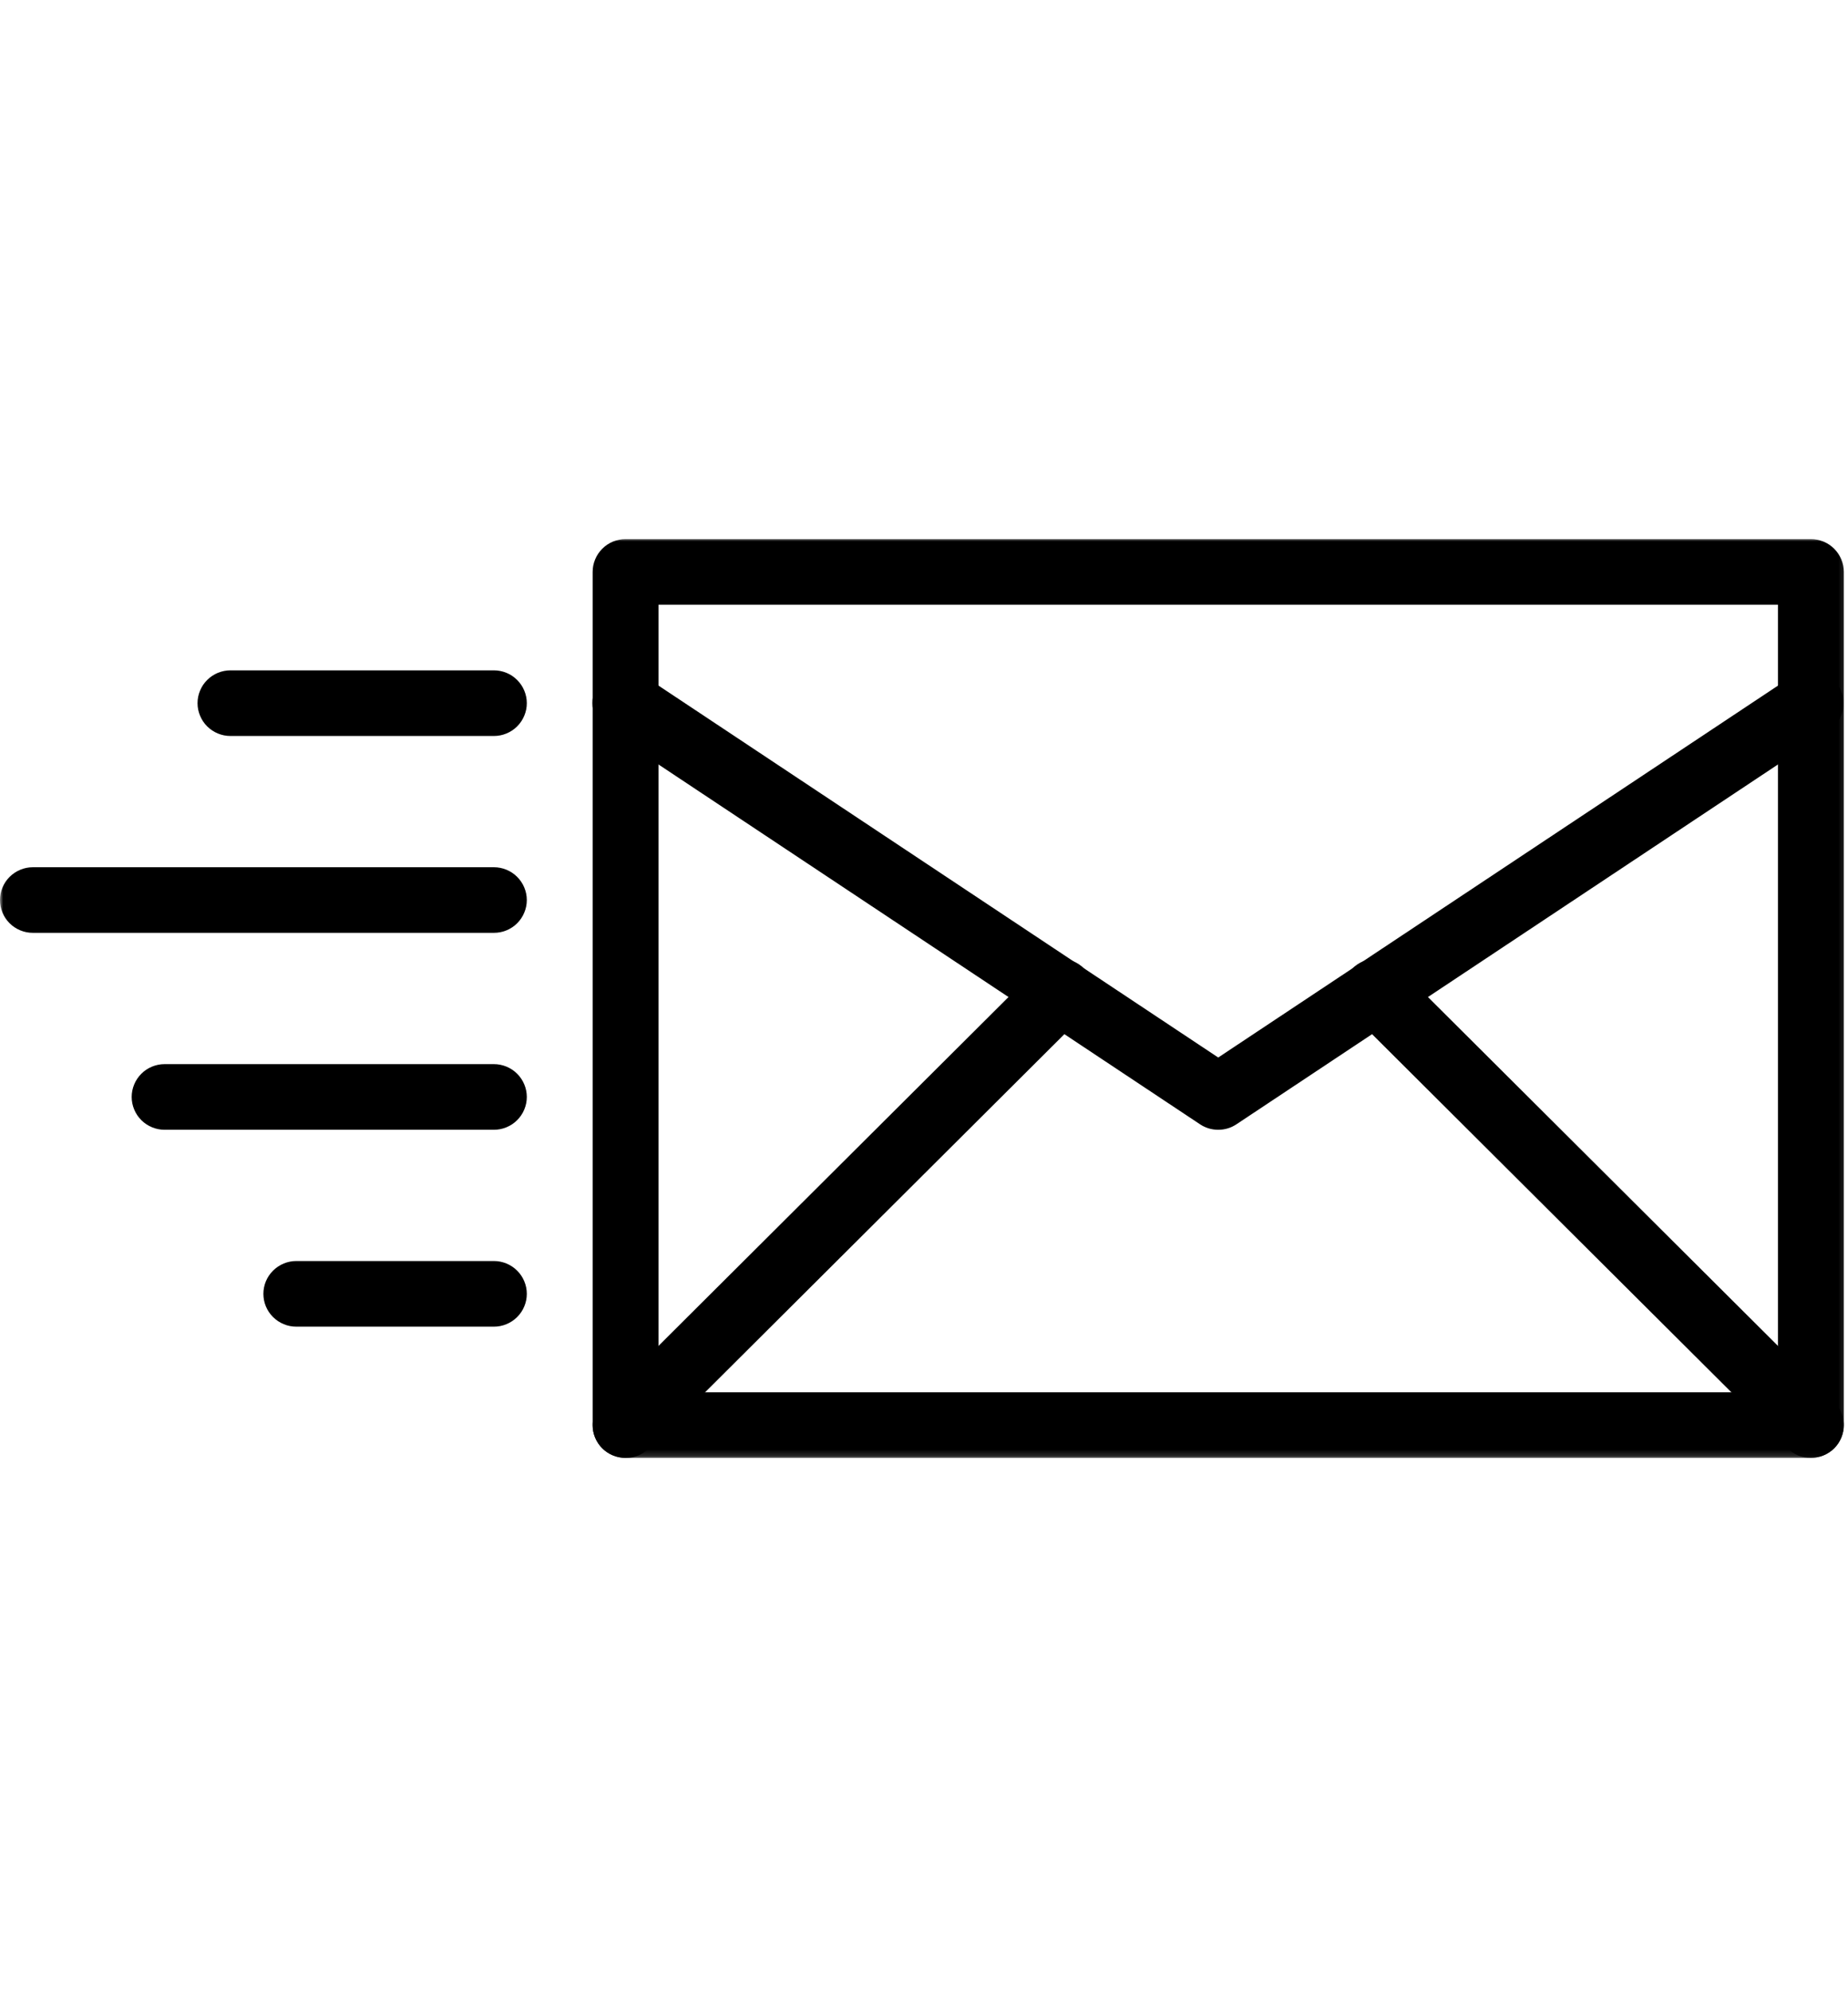 <svg width="285" height="307" viewBox="0 0 285 307" fill="none" xmlns="http://www.w3.org/2000/svg">
<mask id="mask0_128_174" style="mask-type:luminance" maskUnits="userSpaceOnUse" x="90" y="83" width="195" height="142">
<path d="M90.355 83H284.86V224.844H90.355V83Z" fill="white"/>
</mask>
<g mask="url(#mask0_128_174)">
<path d="M279.277 224.802H96.475C95.803 224.802 95.157 224.677 94.532 224.417C93.912 224.161 93.36 223.797 92.886 223.323C92.412 222.849 92.042 222.302 91.787 221.682C91.527 221.063 91.397 220.417 91.397 219.745V88.188C91.397 87.516 91.527 86.87 91.787 86.25C92.042 85.63 92.412 85.083 92.886 84.609C93.36 84.135 93.912 83.766 94.532 83.51C95.157 83.255 95.803 83.125 96.475 83.125H279.277C279.949 83.125 280.594 83.255 281.219 83.51C281.839 83.766 282.391 84.135 282.865 84.609C283.339 85.083 283.709 85.63 283.964 86.25C284.225 86.87 284.355 87.516 284.355 88.188V219.745C284.355 220.417 284.225 221.063 283.964 221.682C283.709 222.302 283.339 222.849 282.865 223.323C282.391 223.797 281.839 224.161 281.219 224.417C280.594 224.677 279.949 224.802 279.277 224.802ZM101.553 214.682H274.199V93.245H101.553V214.682Z" fill="black"/>
</g>
<path d="M76.167 204.563H45.698C45.026 204.563 44.375 204.438 43.755 204.177C43.136 203.922 42.584 203.557 42.11 203.083C41.63 202.61 41.266 202.063 41.005 201.443C40.75 200.823 40.62 200.177 40.62 199.505C40.62 198.833 40.75 198.188 41.005 197.568C41.266 196.948 41.63 196.401 42.11 195.927C42.584 195.453 43.136 195.089 43.755 194.828C44.375 194.573 45.026 194.443 45.698 194.443H76.167C76.839 194.443 77.485 194.573 78.11 194.828C78.73 195.089 79.282 195.453 79.755 195.927C80.23 196.401 80.599 196.948 80.855 197.568C81.115 198.188 81.245 198.833 81.245 199.505C81.245 200.177 81.115 200.823 80.855 201.443C80.599 202.063 80.23 202.61 79.755 203.083C79.282 203.557 78.73 203.922 78.11 204.177C77.485 204.438 76.839 204.563 76.167 204.563Z" fill="black"/>
<path d="M76.167 174.203H25.386C24.714 174.203 24.068 174.078 23.443 173.818C22.823 173.563 22.271 173.198 21.797 172.724C21.323 172.25 20.953 171.703 20.698 171.083C20.438 170.458 20.308 169.818 20.308 169.146C20.308 168.474 20.438 167.828 20.698 167.208C20.953 166.589 21.323 166.042 21.797 165.568C22.271 165.094 22.823 164.724 23.443 164.469C24.068 164.214 24.714 164.083 25.386 164.083H76.167C76.839 164.083 77.485 164.214 78.11 164.469C78.73 164.724 79.282 165.094 79.755 165.568C80.23 166.042 80.599 166.589 80.855 167.208C81.115 167.828 81.245 168.474 81.245 169.146C81.245 169.818 81.115 170.458 80.855 171.083C80.599 171.703 80.23 172.25 79.755 172.724C79.282 173.198 78.73 173.563 78.11 173.818C77.485 174.078 76.839 174.203 76.167 174.203Z" fill="black"/>
<path d="M76.167 113.485H35.542C34.87 113.485 34.224 113.36 33.599 113.099C32.98 112.844 32.427 112.479 31.953 112.005C31.474 111.531 31.11 110.979 30.855 110.36C30.594 109.74 30.464 109.099 30.464 108.427C30.464 107.755 30.594 107.11 30.855 106.49C31.11 105.87 31.474 105.323 31.953 104.849C32.427 104.375 32.98 104.005 33.599 103.75C34.224 103.495 34.87 103.365 35.542 103.365H76.167C76.839 103.365 77.485 103.495 78.11 103.75C78.73 104.005 79.282 104.375 79.755 104.849C80.23 105.323 80.599 105.87 80.855 106.49C81.115 107.11 81.245 107.755 81.245 108.427C81.245 109.099 81.115 109.74 80.855 110.36C80.599 110.979 80.23 111.531 79.755 112.005C79.282 112.479 78.73 112.844 78.11 113.099C77.485 113.36 76.839 113.485 76.167 113.485Z" fill="black"/>
<mask id="mask1_128_174" style="mask-type:luminance" maskUnits="userSpaceOnUse" x="0" y="132" width="83" height="13">
<path d="M0 132.844H82.354V144.844H0V132.844Z" fill="white"/>
</mask>
<g mask="url(#mask1_128_174)">
<path d="M76.167 143.844H5.078C4.401 143.844 3.755 143.719 3.135 143.458C2.51 143.203 1.964 142.839 1.484 142.365C1.01 141.891 0.641 141.344 0.385 140.719C0.13 140.099 0 139.458 0 138.787C0 138.115 0.13 137.469 0.385 136.849C0.641 136.229 1.01 135.682 1.484 135.208C1.964 134.735 2.51 134.365 3.135 134.11C3.755 133.854 4.401 133.724 5.078 133.724H76.167C76.838 133.724 77.484 133.854 78.109 134.11C78.729 134.365 79.281 134.735 79.755 135.208C80.229 135.682 80.599 136.229 80.854 136.849C81.115 137.469 81.245 138.115 81.245 138.787C81.245 139.458 81.115 140.099 80.854 140.719C80.599 141.344 80.229 141.891 79.755 142.365C79.281 142.839 78.729 143.203 78.109 143.458C77.484 143.719 76.838 143.844 76.167 143.844Z" fill="black"/>
</g>
<mask id="mask2_128_174" style="mask-type:luminance" maskUnits="userSpaceOnUse" x="90" y="102" width="195" height="74">
<path d="M90.355 102.177H284.86V175.511H90.355V102.177Z" fill="white"/>
</mask>
<g mask="url(#mask2_128_174)">
<path d="M187.876 174.203C186.85 174.203 185.912 173.922 185.058 173.354L93.662 112.636C93.094 112.266 92.621 111.802 92.24 111.245C91.855 110.688 91.6 110.078 91.464 109.417C91.329 108.755 91.324 108.094 91.454 107.427C91.584 106.766 91.839 106.156 92.214 105.594C92.589 105.031 93.058 104.563 93.621 104.188C94.188 103.813 94.798 103.563 95.464 103.432C96.131 103.302 96.792 103.307 97.459 103.443C98.121 103.578 98.735 103.839 99.292 104.214L187.876 163.063L276.459 104.219C277.016 103.854 277.626 103.609 278.287 103.484C278.943 103.359 279.6 103.359 280.256 103.495C280.912 103.63 281.516 103.88 282.074 104.255C282.626 104.625 283.089 105.089 283.459 105.646C283.834 106.203 284.084 106.807 284.214 107.458C284.344 108.115 284.35 108.766 284.219 109.422C284.089 110.078 283.844 110.682 283.475 111.24C283.105 111.797 282.647 112.261 282.089 112.636L190.693 173.354C189.839 173.922 188.902 174.203 187.876 174.203Z" fill="black"/>
</g>
<path d="M96.474 224.802C95.974 224.802 95.485 224.729 95 224.584C94.521 224.438 94.073 224.229 93.657 223.948C93.24 223.672 92.87 223.339 92.552 222.953C92.235 222.568 91.98 222.141 91.787 221.683C91.594 221.219 91.474 220.74 91.422 220.24C91.375 219.74 91.401 219.25 91.495 218.755C91.594 218.266 91.761 217.802 92 217.36C92.235 216.917 92.532 216.521 92.886 216.167L159.912 149.375C160.146 149.136 160.401 148.917 160.677 148.729C160.959 148.537 161.25 148.375 161.563 148.24C161.87 148.11 162.188 148.011 162.521 147.938C162.849 147.87 163.183 147.834 163.521 147.834C163.86 147.828 164.193 147.86 164.521 147.922C164.854 147.985 165.177 148.078 165.485 148.209C165.797 148.334 166.094 148.49 166.375 148.677C166.657 148.865 166.917 149.073 167.157 149.313C167.391 149.552 167.604 149.808 167.792 150.089C167.979 150.37 168.136 150.662 168.266 150.974C168.391 151.287 168.485 151.604 168.552 151.938C168.615 152.266 168.646 152.599 168.641 152.933C168.641 153.271 168.604 153.604 168.532 153.933C168.464 154.261 168.365 154.578 168.229 154.886C168.099 155.198 167.933 155.49 167.745 155.766C167.552 156.042 167.334 156.297 167.094 156.531L100.068 223.323C99.073 224.313 97.88 224.808 96.474 224.802Z" fill="black"/>
<mask id="mask3_128_174" style="mask-type:luminance" maskUnits="userSpaceOnUse" x="206" y="147" width="79" height="78">
<path d="M206.354 147.511H284.86V224.844H206.354V147.511Z" fill="white"/>
</mask>
<g mask="url(#mask3_128_174)">
<path d="M279.277 224.802C277.87 224.808 276.678 224.313 275.683 223.323L208.657 156.531C208.417 156.297 208.198 156.042 208.006 155.766C207.818 155.49 207.652 155.198 207.521 154.886C207.386 154.578 207.287 154.261 207.219 153.933C207.146 153.604 207.11 153.271 207.11 152.933C207.105 152.599 207.136 152.266 207.198 151.938C207.261 151.604 207.36 151.287 207.485 150.974C207.615 150.662 207.771 150.37 207.959 150.089C208.146 149.808 208.36 149.552 208.594 149.313C208.834 149.073 209.094 148.865 209.376 148.677C209.657 148.49 209.954 148.334 210.261 148.209C210.573 148.078 210.896 147.985 211.23 147.922C211.558 147.86 211.891 147.828 212.23 147.834C212.568 147.834 212.902 147.87 213.23 147.938C213.563 148.011 213.881 148.11 214.188 148.24C214.501 148.375 214.792 148.537 215.073 148.729C215.35 148.917 215.605 149.136 215.839 149.375L282.865 216.167C283.219 216.521 283.516 216.917 283.751 217.36C283.99 217.802 284.157 218.266 284.256 218.755C284.35 219.25 284.376 219.74 284.329 220.24C284.277 220.74 284.157 221.219 283.964 221.683C283.771 222.141 283.516 222.568 283.198 222.953C282.881 223.339 282.511 223.672 282.094 223.948C281.678 224.229 281.23 224.438 280.751 224.584C280.266 224.729 279.777 224.802 279.277 224.802Z" fill="black"/>
</g>
</svg>
